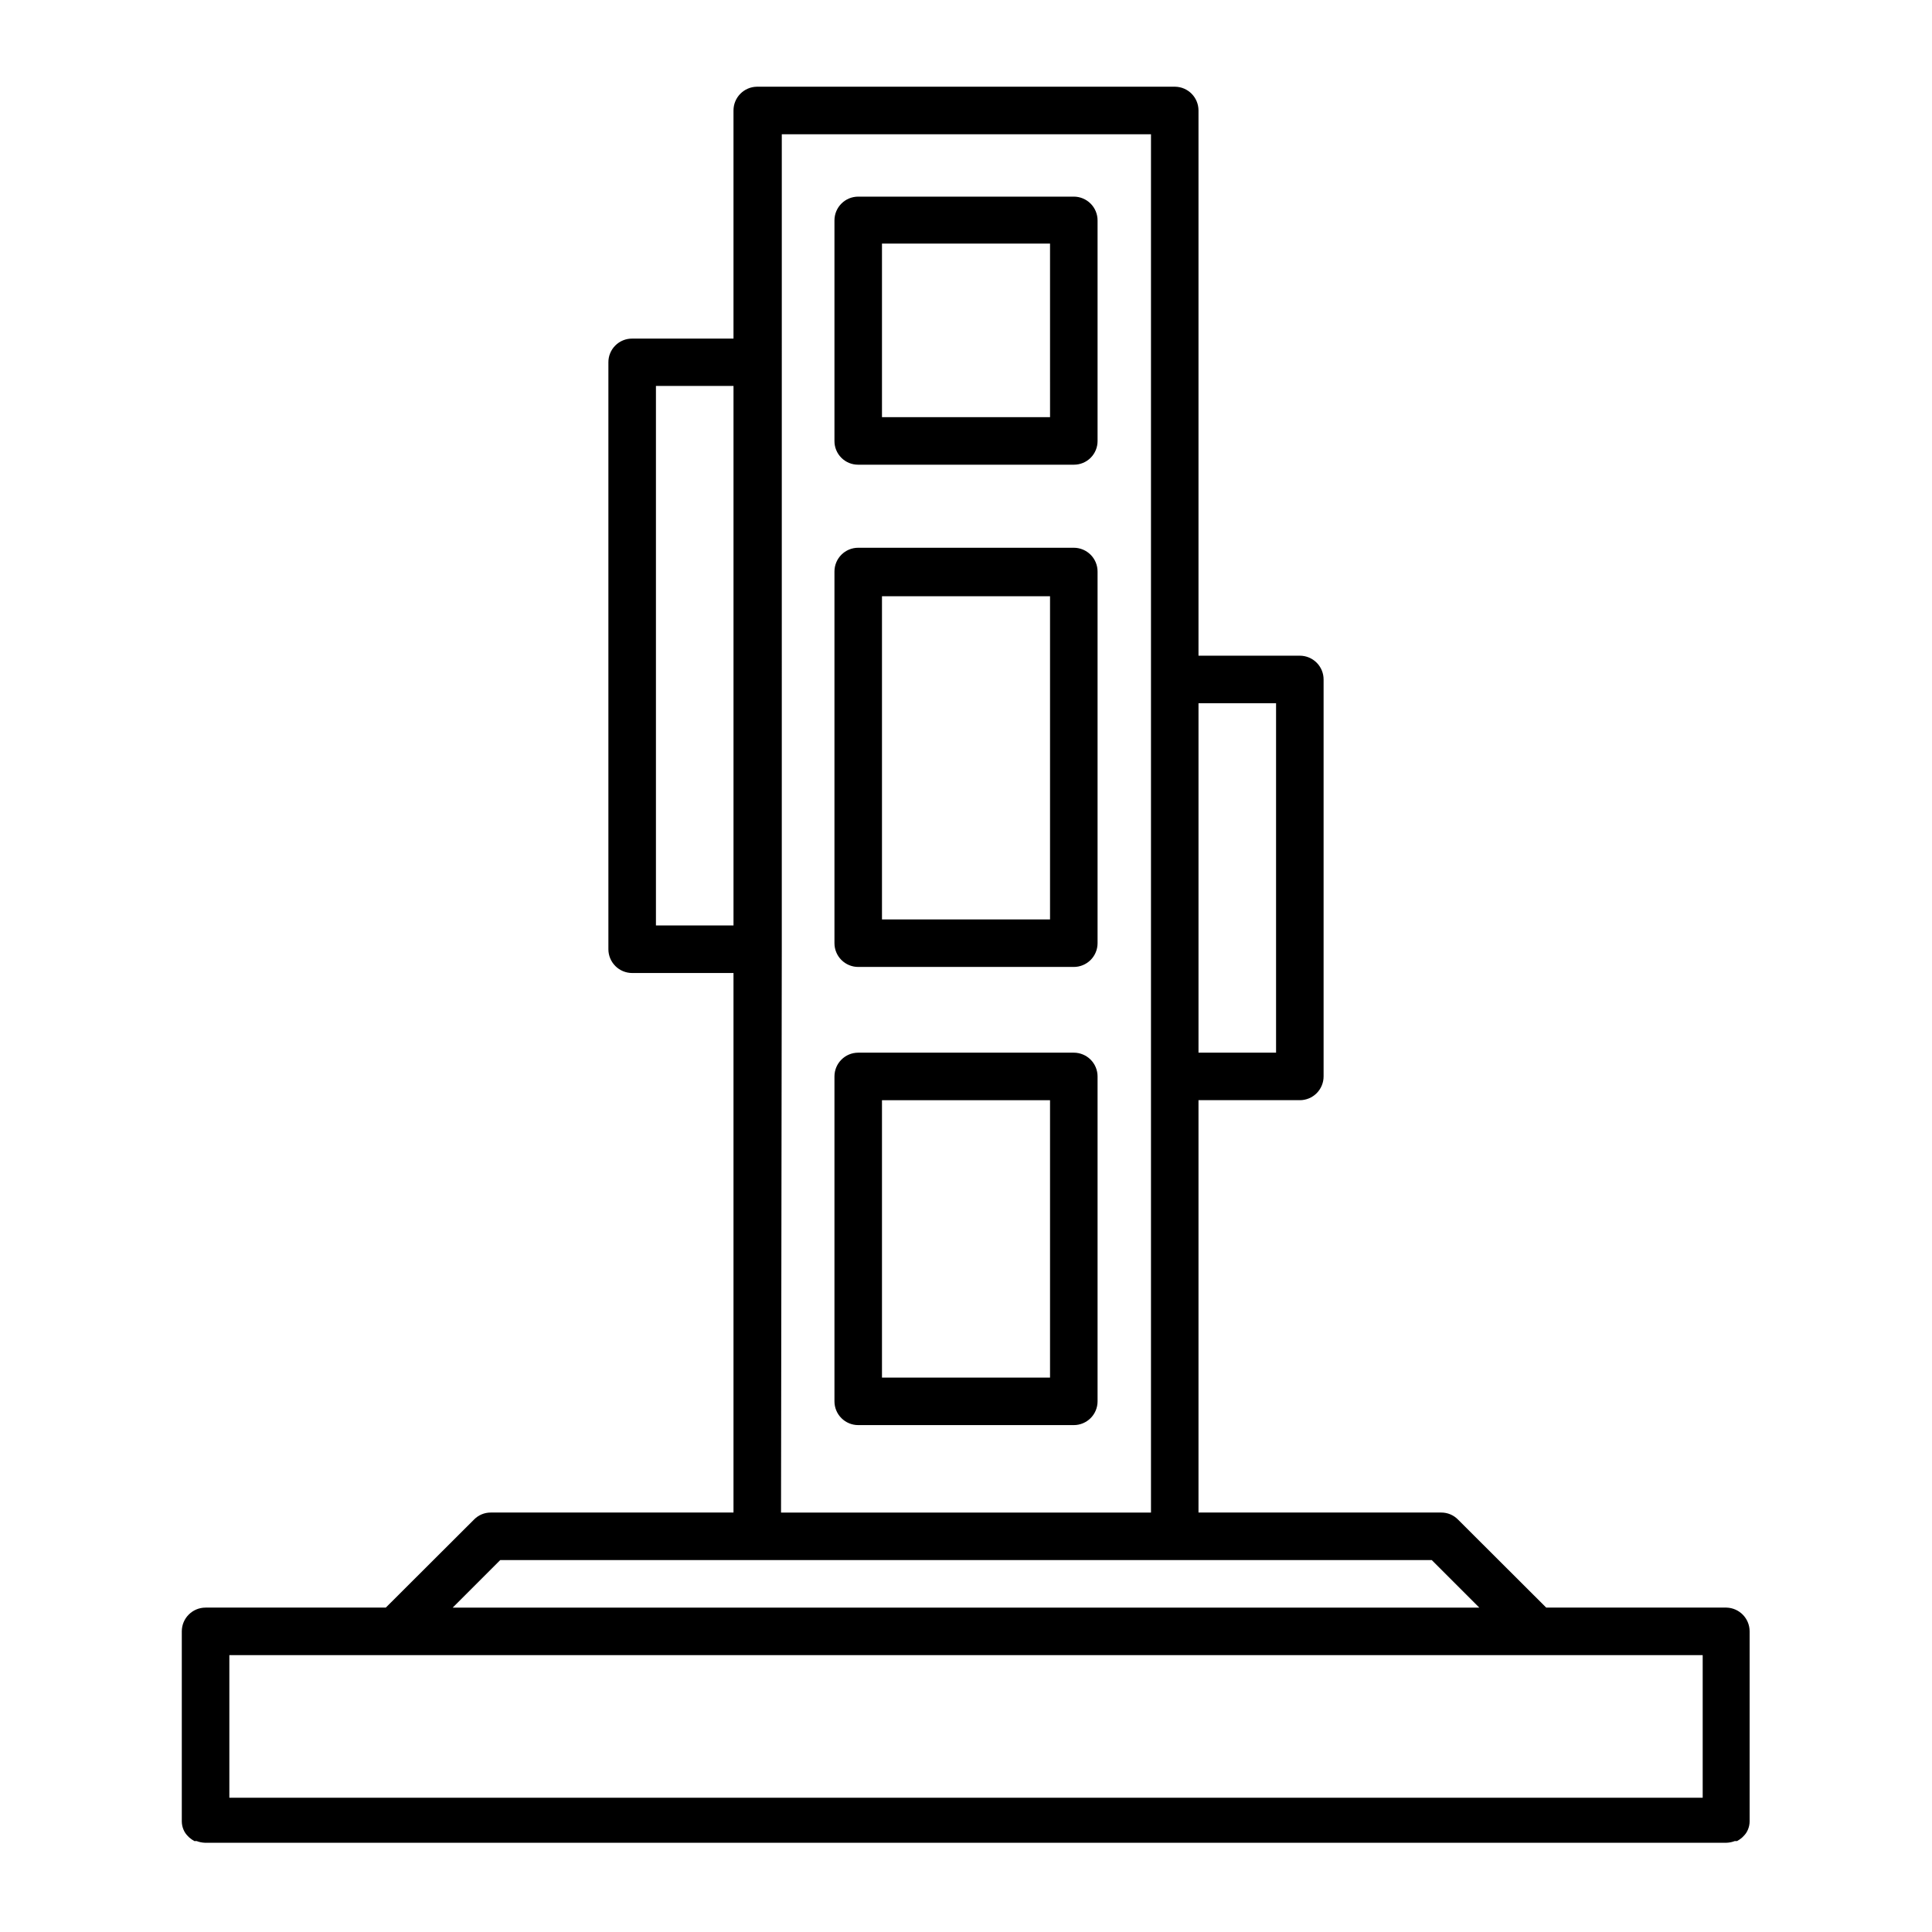 <?xml version="1.0" encoding="UTF-8"?>
<!-- Uploaded to: ICON Repo, www.svgrepo.com, Generator: ICON Repo Mixer Tools -->
<svg fill="#000000" width="800px" height="800px" version="1.1" viewBox="144 144 512 512" xmlns="http://www.w3.org/2000/svg">
 <g>
  <path d="m428.57 196.11h-57.133c-3.481 0-6.297 2.82-6.297 6.301v58.441c-0.016 1.672 0.645 3.281 1.828 4.465 1.184 1.188 2.793 1.844 4.469 1.832h57.133c1.672 0.012 3.281-0.645 4.465-1.832 1.184-1.184 1.844-2.793 1.832-4.465v-58.441c0-1.672-0.664-3.273-1.844-4.453-1.184-1.184-2.785-1.848-4.453-1.848zm-6.297 58.441h-44.539v-45.996h44.535z"/>
  <path d="m428.57 289.16h-57.133c-3.481 0-6.297 2.82-6.297 6.297v98.496c0 1.668 0.66 3.273 1.844 4.453 1.18 1.18 2.781 1.844 4.453 1.844h57.133c1.668 0 3.269-0.664 4.453-1.844 1.18-1.18 1.844-2.785 1.844-4.453v-98.445c0.012-1.68-0.645-3.293-1.828-4.484-1.184-1.191-2.793-1.863-4.469-1.863zm-6.301 98.496h-44.535v-85.648h44.535z"/>
  <path d="m428.57 422.97h-57.133c-3.481 0-6.297 2.82-6.297 6.297v86.102c0 1.672 0.66 3.273 1.844 4.453 1.18 1.18 2.781 1.844 4.453 1.844h57.133c1.668 0 3.269-0.664 4.453-1.844 1.18-1.18 1.844-2.781 1.844-4.453v-86.102c0-1.668-0.664-3.273-1.844-4.453-1.184-1.18-2.785-1.844-4.453-1.844zm-6.301 86.102h-44.535v-73.508h44.535z"/>
  <path d="m274.05 544.84c-1.672-0.008-3.269 0.668-4.434 1.863l-23.375 23.328h-47.762c-3.481 0-6.301 2.82-6.301 6.297v50.379c0.008 0.746 0.16 1.484 0.453 2.168 0.258 0.621 0.633 1.188 1.109 1.664l0.453 0.453c0.406 0.348 0.844 0.648 1.312 0.906h0.605-0.004c0.711 0.277 1.457 0.43 2.219 0.453h403.2c0.758-0.023 1.508-0.176 2.215-0.453h0.605c0.469-0.258 0.906-0.559 1.309-0.906l0.453-0.453c0.477-0.477 0.855-1.043 1.109-1.664 0.293-0.684 0.449-1.422 0.453-2.168v-50.379c0-3.422-2.727-6.215-6.144-6.297h-47.762l-23.375-23.328h-0.004c-1.16-1.195-2.762-1.871-4.434-1.863h-64.336v-109.28h26.855c1.668 0 3.269-0.664 4.453-1.844 1.18-1.18 1.844-2.781 1.844-4.453v-105.2c0-1.672-0.664-3.273-1.844-4.453-1.184-1.18-2.785-1.844-4.453-1.844h-26.855v-144.49c0-3.441-2.758-6.242-6.195-6.297h-110.84c-3.438 0.055-6.195 2.856-6.195 6.297v60.457h-26.852c-1.676-0.016-3.285 0.645-4.469 1.828-1.184 1.184-1.844 2.793-1.832 4.469v155.53c0 1.668 0.664 3.269 1.848 4.453 1.18 1.18 2.781 1.844 4.453 1.844h26.852v142.98zm43.781-298.56h20.555v142.98h-20.555zm164.34 176.69h-20.555v-92.602h20.555zm-130.99-27.406 0.004-215.98h97.84v365.26h-98.043zm244.05 224.85h-390.45v-37.785h390.45zm-331.26-50.379 12.594-12.594h246.87l12.594 12.594z"/>
 </g>
</svg>